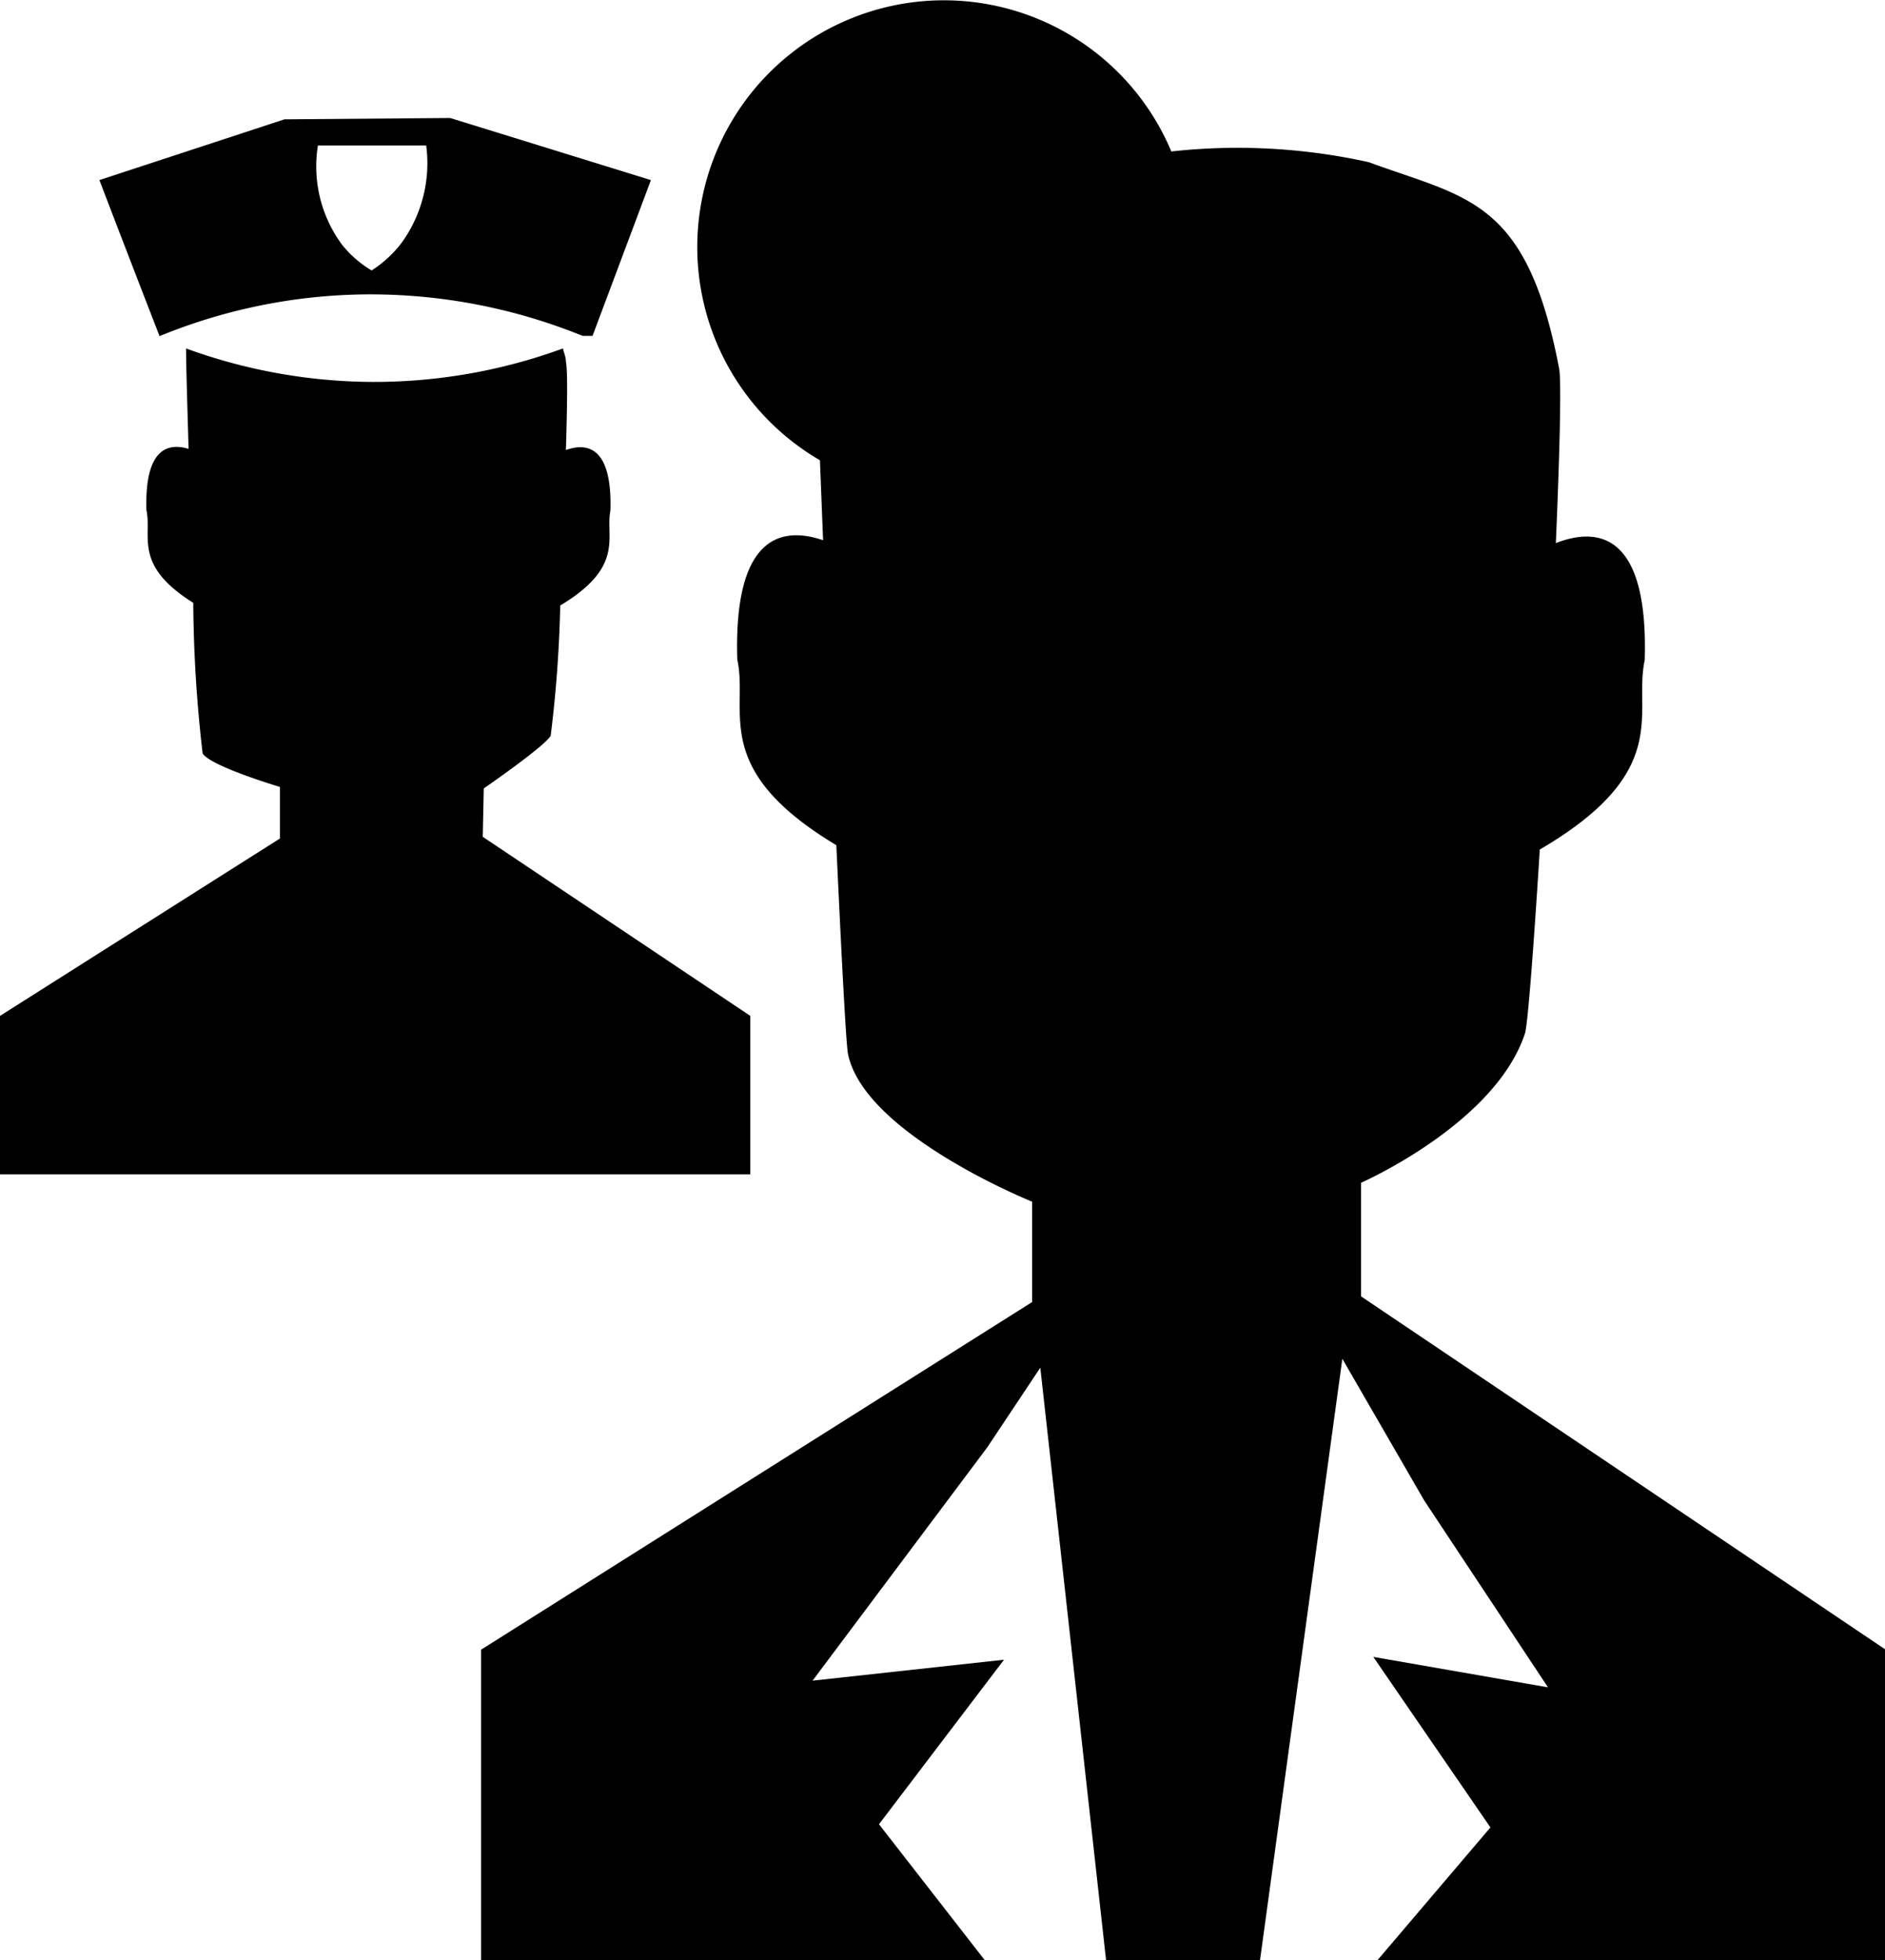 <svg xmlns="http://www.w3.org/2000/svg" viewBox="0 0 112.65 117.12"><g id="Layer_2" data-name="Layer 2"><g id="Layer_1-2" data-name="Layer 1"><path d="M9.52,20.09a33.25,33.25,0,0,1,12.36-2.5,33.7,33.7,0,0,1,12.94,2.48h.59l3.49-9.31-12-3.71L17,7.13,5.94,10.76q1.78,4.65,3.59,9.31ZM19,8.69h6.47A8.12,8.12,0,0,1,24,14.51a7,7,0,0,1-1.79,1.65,6.53,6.53,0,0,1-1.77-1.54A7.86,7.86,0,0,1,19,8.69Z"/><path d="M44.84,60.7,28.85,50l.06-2.89s3.63-2.5,4-3.15a76,76,0,0,0,.57-7.78c3.9-2.34,2.68-4.09,3-5.68.11-3.79-1.37-4.07-2.66-3.61.08-2.69.11-4.76,0-5.27,0-.29-.12-.54-.18-.8a32.8,32.8,0,0,1-11.35,2,32.87,32.87,0,0,1-11.17-2c0,1,.07,3.22.15,6-1.26-.38-2.63,0-2.52,3.66.35,1.56-.83,3.27,2.8,5.54a81.34,81.34,0,0,0,.56,9c.48.77,4.62,2,4.62,2v3.08L0,60.7v9.47H44.84Z"/><path d="M81.34,77.46V70.67s8-3.51,9.79-8.91c.17-.49.52-5.11.89-11,8-4.68,5.58-8.16,6.27-11.31.23-7.54-2.75-8-5.31-7,.22-5.19.33-9.29.21-10.35C91.26,11.86,87.69,11.86,81.8,9.69A36.25,36.25,0,0,0,70,9.05,14.74,14.74,0,1,0,49,27.5c.06,1.47.12,3.08.19,4.78-2.51-.86-5.35-.24-5.13,7.12.69,3.11-1.69,6.53,5.92,11.1.31,6.65.58,11.89.7,12.49,1,4.79,11,8.81,11,8.81v6L28.75,98.57v18.55h30.1L52.53,109,60,99.17l-11.44,1.25L59,86.48l3.17-4.76,3.93,35.4H75.3l4.92-35.93,4.89,8.46,7.4,11.17L82.07,99l7,10.19-6.74,7.92h30.36V98.57Z"/></g></g></svg>